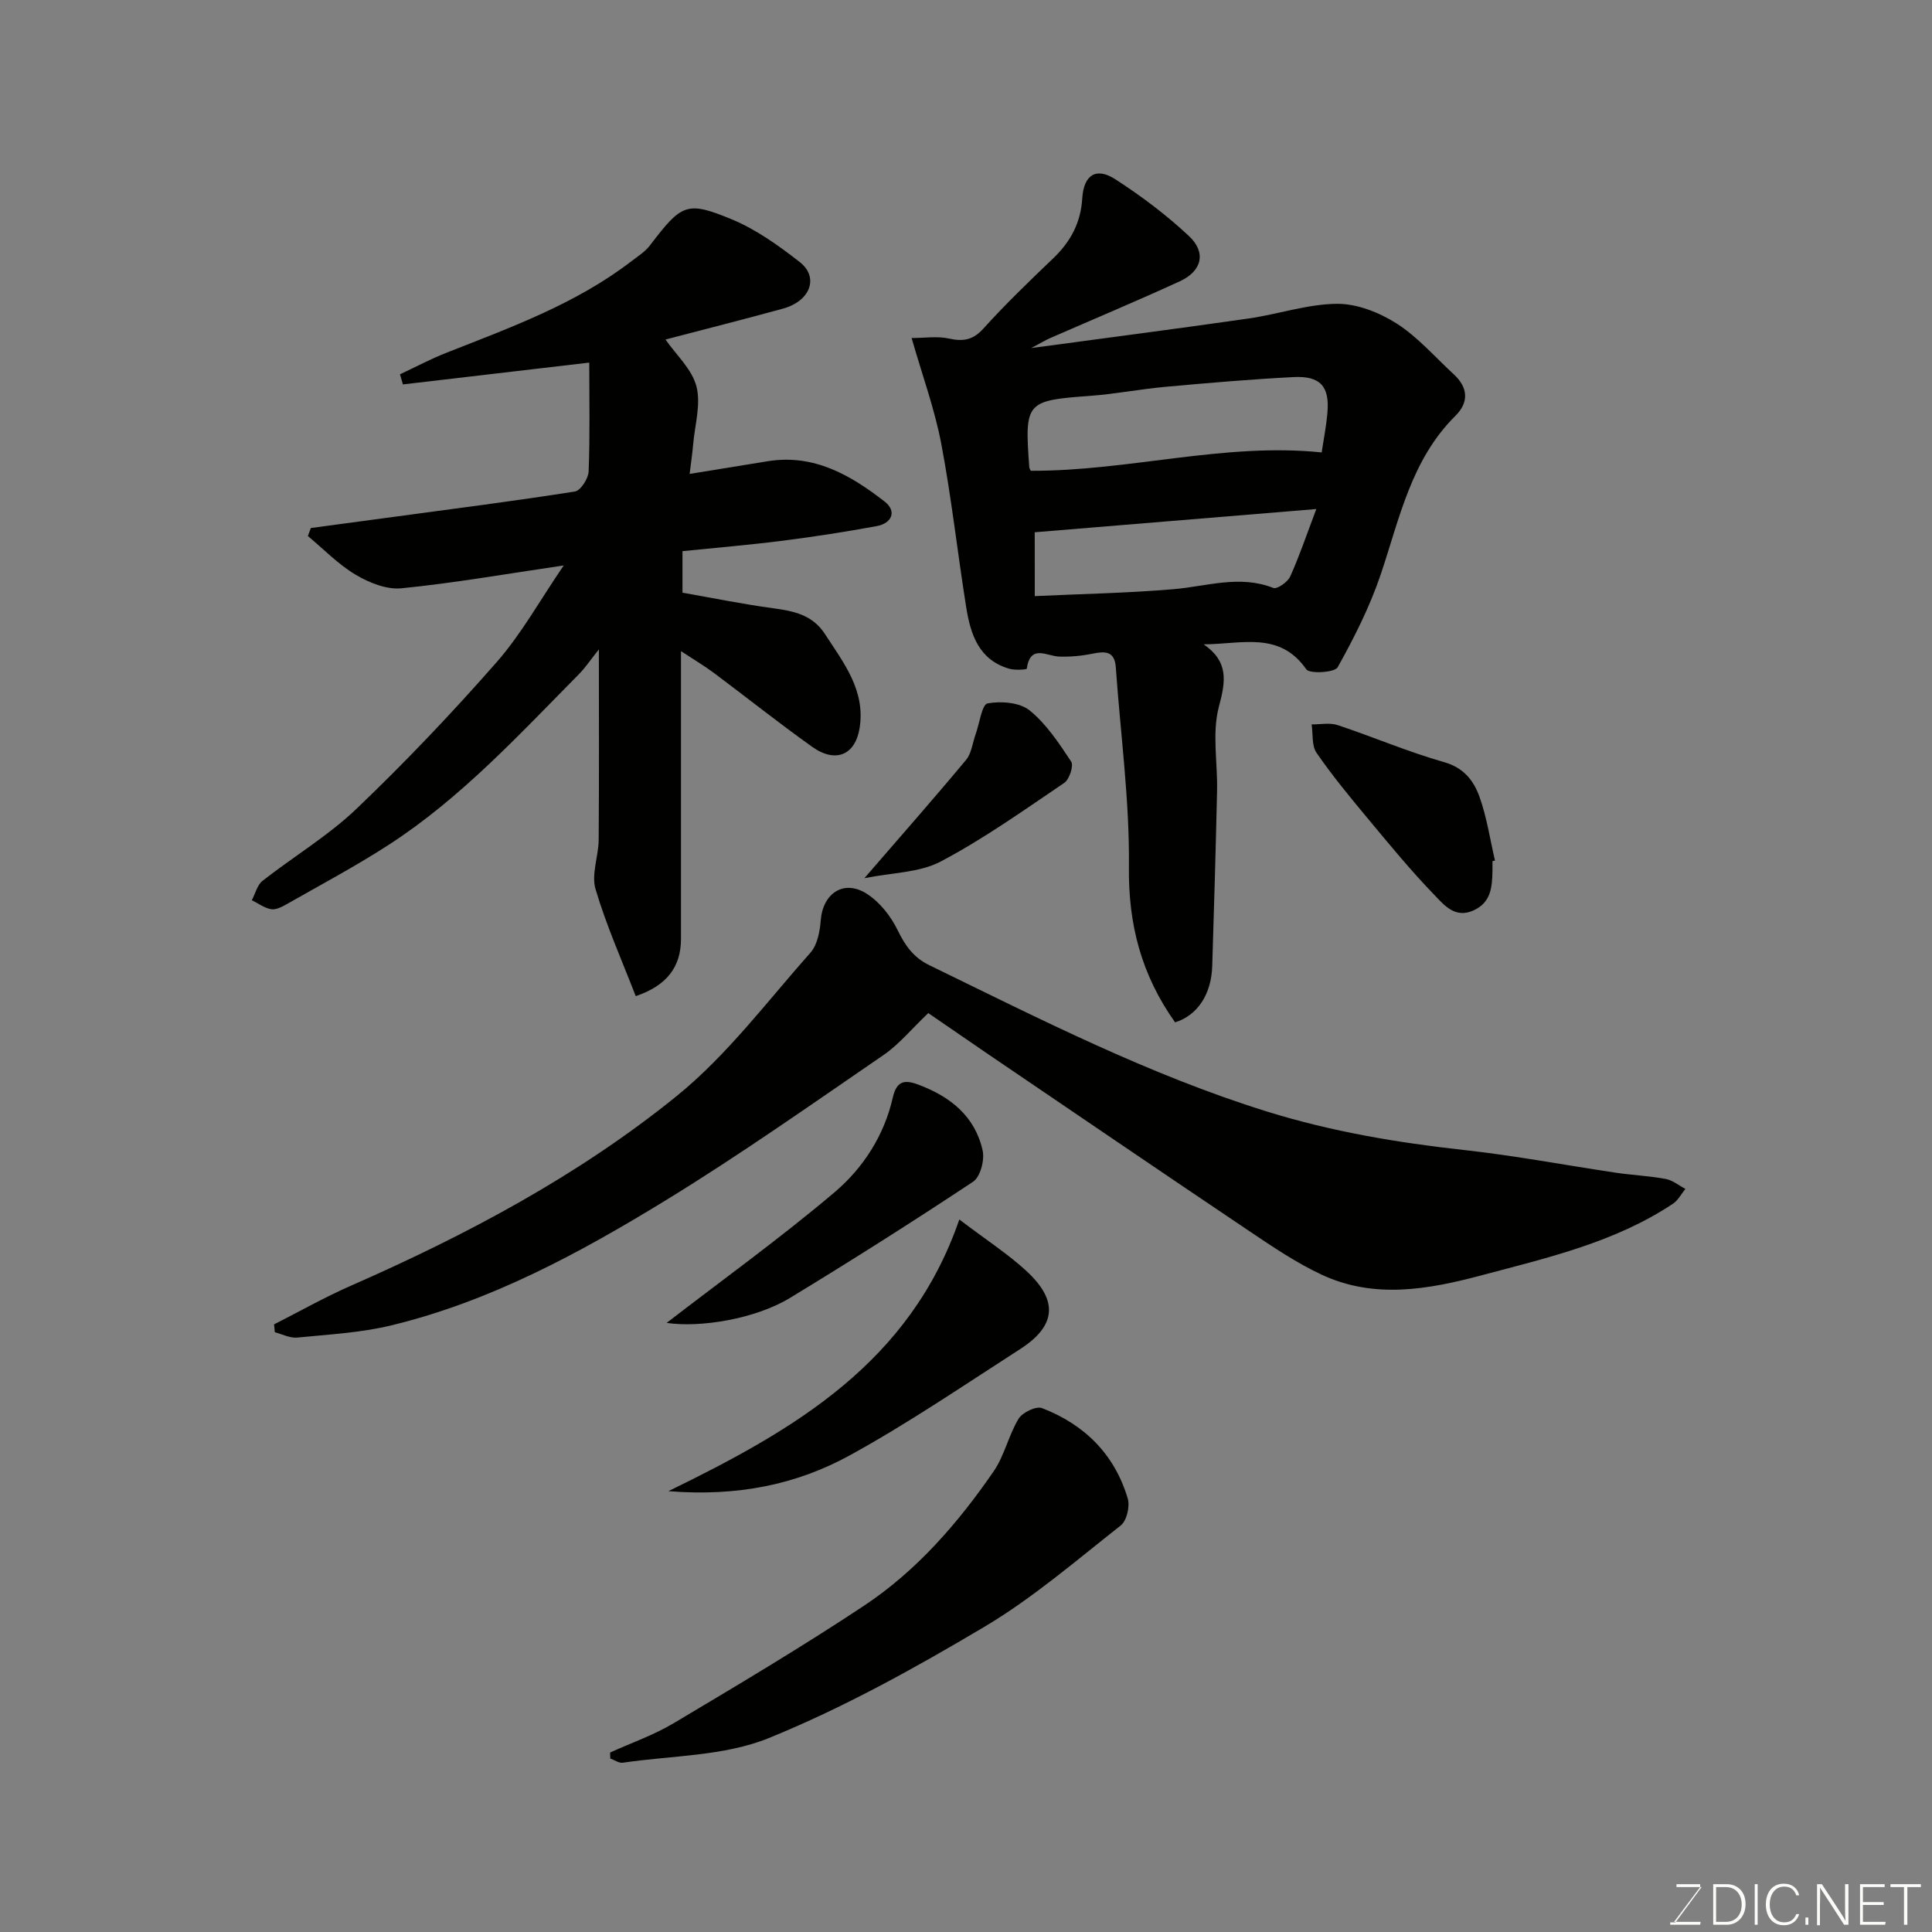 <svg enable-background="new 0 0 400 400" viewBox="0 0 400 400" xmlns="http://www.w3.org/2000/svg"><rect x="0" y="0" width="400" height="400" fill="#808080" stroke="none"/><g fill="#010100"><path d="m243.29 211.67c-6.99-9.85-9.69-20.25-9.56-32.13.16-13.77-1.75-27.56-2.71-41.34-.24-3.44-2.2-3.4-4.84-2.86-2.24.46-4.57.67-6.85.6-2.63-.08-5.99-2.66-6.75 2.5-.03.2-2.41.35-3.56.03-6.37-1.81-8.08-7.13-8.98-12.75-1.8-11.29-3.04-22.67-5.17-33.89-1.36-7.14-3.9-14.06-6.13-21.85 2.81 0 5.33-.41 7.65.1 2.96.65 5.01.39 7.21-2.05 4.57-5.06 9.5-9.81 14.44-14.53 3.6-3.44 5.72-7.36 6.03-12.43.3-4.87 2.87-6.51 6.82-3.97 5.4 3.48 10.6 7.4 15.28 11.78 3.64 3.41 2.67 7.26-1.91 9.36-8.88 4.08-17.89 7.85-26.84 11.76-.94.41-1.82.96-3.91 2.06 15.91-2.15 30.47-4.03 45-6.12 6.12-.88 12.17-2.98 18.27-3.04 4.15-.04 8.79 1.79 12.38 4.08 4.39 2.8 7.93 6.94 11.82 10.51 2.99 2.75 3.17 5.81.34 8.61-9.16 9.08-11.55 21.22-15.44 32.78-2.25 6.69-5.49 13.1-8.93 19.27-.61 1.1-5.81 1.41-6.5.42-5.55-7.96-13.4-5.19-21.24-5.17 5.19 3.6 4.57 7.61 3.15 12.91-1.45 5.45-.25 11.58-.38 17.4-.27 12.09-.62 24.19-1 36.28-.18 5.91-3.06 10.22-7.69 11.68zm-29.88-114.2c20.24.09 40.08-5.89 60.23-3.8.36-2.45.94-5.33 1.19-8.25.47-5.41-1.46-7.63-7-7.35-8.87.45-17.72 1.22-26.56 2.02-5.21.47-10.37 1.49-15.58 1.87-13.27.97-13.59 1.24-12.59 14.75.01.3.24.59.31.76zm.83 25.95c9.77-.46 19.3-.63 28.78-1.44 6.88-.59 13.64-3 20.62-.25.77.3 2.96-1.22 3.47-2.35 1.9-4.19 3.37-8.58 5.42-13.99-20.18 1.66-39.25 3.24-58.3 4.81.01 4.46.01 8.38.01 13.22z"/><path d="m116.71 117.07c-11.98 1.76-22.75 3.65-33.59 4.73-3.07.31-6.71-1.16-9.49-2.81-3.61-2.15-6.62-5.29-9.89-8.01.21-.55.41-1.11.62-1.66 5.75-.77 11.5-1.54 17.25-2.32 12.49-1.69 24.99-3.28 37.43-5.24 1.17-.19 2.77-2.67 2.83-4.15.29-7.38.13-14.78.13-22.54-13.83 1.62-26.21 3.07-38.58 4.52-.2-.7-.41-1.39-.61-2.09 3.2-1.5 6.33-3.17 9.61-4.46 13.33-5.26 26.85-10.13 38.38-19.01 1.3-1 2.76-1.91 3.73-3.18 6.59-8.62 7.59-9.33 16.99-5.43 5.04 2.09 9.69 5.43 14.04 8.82 4.06 3.16 2.22 8.09-3.43 9.65-8.28 2.28-16.61 4.37-24.35 6.4 2.21 3.18 5.48 6.14 6.41 9.71.96 3.69-.33 7.97-.68 11.99-.15 1.77-.41 3.53-.73 6.13 5.78-.94 10.99-1.79 16.19-2.63 9.54-1.54 17.14 2.88 24.17 8.34 2.58 2 1.56 4.51-1.66 5.1-6.41 1.18-12.87 2.18-19.34 3.01-6.83.87-13.7 1.44-20.84 2.17v8.6c6.04 1.06 12.37 2.35 18.76 3.22 4.27.58 8.16 1.36 10.73 5.33 3.85 5.94 8.38 11.6 7.2 19.37-.86 5.67-4.96 7.47-9.84 3.99-6.92-4.93-13.57-10.23-20.38-15.32-1.92-1.43-4-2.66-6.78-4.49v23.1c0 12.17.01 24.33 0 36.5-.01 5.71-2.85 9.62-9.37 11.83-2.83-7.33-6.08-14.59-8.32-22.15-.91-3.07.62-6.8.65-10.23.1-12.66.04-25.32.04-39.41-1.85 2.32-2.84 3.83-4.09 5.09-12.44 12.58-24.44 25.67-39.42 35.37-6.84 4.43-14.06 8.26-21.14 12.3-.97.55-2.22 1.2-3.2 1.03-1.4-.24-2.67-1.2-4-1.86.72-1.36 1.11-3.14 2.21-4.01 6.43-5.04 13.57-9.3 19.44-14.9 10.12-9.67 19.8-19.85 29.03-30.37 5.11-5.82 8.93-12.76 13.89-20.03z"/><path d="m192.19 209.75c-3.46 3.28-6.03 6.46-9.25 8.67-14.93 10.23-29.74 20.68-45.17 30.13-17.82 10.91-36.24 20.89-56.78 25.86-6.32 1.53-12.94 1.87-19.45 2.52-1.5.15-3.09-.7-4.64-1.1-.05-.54-.11-1.09-.16-1.63 5.3-2.69 10.49-5.63 15.92-8.01 23.98-10.53 47.09-22.79 67.43-39.26 10.43-8.45 18.72-19.57 27.72-29.71 1.43-1.62 1.94-4.41 2.12-6.72.44-5.54 4.76-8.48 9.49-5.48 2.7 1.71 5.02 4.66 6.43 7.57 1.57 3.22 3.3 5.67 6.59 7.26 22.88 11.14 45.54 22.72 69.96 30.31 13.31 4.13 26.91 6.42 40.73 7.94 10.54 1.16 21 3.15 31.5 4.71 3.4.5 6.86.65 10.24 1.28 1.44.27 2.72 1.35 4.07 2.06-.85 1.04-1.51 2.37-2.59 3.08-12.04 8-25.91 11.16-39.61 14.81-11.08 2.95-22.21 4.95-33.1-.13-5.27-2.46-10.16-5.78-15.01-9.04-18.16-12.2-36.23-24.52-54.32-36.8-4.31-2.94-8.59-5.9-12.12-8.32z"/><path d="m126.32 362.84c4.4-2 9.04-3.61 13.16-6.07 13.26-7.9 26.54-15.79 39.4-24.32 10.9-7.23 19.45-17.09 26.84-27.82 2.25-3.27 3.1-7.48 5.17-10.9.79-1.3 3.62-2.66 4.83-2.2 8.81 3.38 15.05 9.57 17.77 18.73.48 1.62-.21 4.59-1.45 5.57-9.23 7.26-18.22 15.03-28.26 21-14.38 8.54-29.16 16.74-44.61 23.02-9.24 3.76-20.08 3.6-30.22 5.1-.81.12-1.73-.56-2.6-.87-.01-.43-.02-.83-.03-1.24z"/><path d="m198.62 252.48c5.78 4.4 10.2 7.23 13.98 10.75 6.57 6.11 6.05 11.31-1.43 16.11-11.64 7.48-23.1 15.31-35.21 21.96-11 6.04-23.19 8.58-37.58 7.43 26.3-12.81 50.01-26.63 60.24-56.25z"/><path d="m138.02 273.89c11.4-8.79 23.44-17.47 34.74-27.02 5.91-5 10.29-11.75 12.07-19.58.8-3.53 2.44-3.8 5.3-2.73 6.61 2.47 11.76 6.55 13.32 13.67.43 1.97-.49 5.44-1.98 6.43-12.47 8.27-25.12 16.28-37.91 24.06-7.2 4.37-18.61 6.21-25.54 5.17z"/><path d="m309 178.29c0 .67.01 1.33 0 2-.07 3.33-.26 6.54-3.94 8.21-3.8 1.72-6.08-1.13-8.03-3.15-4.91-5.07-9.4-10.55-13.92-15.98-3.65-4.39-7.3-8.81-10.54-13.51-1.02-1.49-.71-3.89-1.01-5.88 1.81.02 3.77-.4 5.41.15 7.38 2.46 14.57 5.55 22.04 7.67 4.09 1.17 6.12 3.87 7.3 7.16 1.52 4.24 2.18 8.79 3.21 13.21-.17.04-.35.08-.52.12z"/><path d="m178.96 181.82c7.73-8.94 14.5-16.62 21.05-24.49 1.15-1.38 1.35-3.56 2-5.36.8-2.23 1.29-6.13 2.46-6.34 2.79-.51 6.64-.21 8.7 1.45 3.48 2.82 6.1 6.81 8.61 10.61.55.84-.38 3.68-1.44 4.4-8.37 5.66-16.66 11.57-25.56 16.27-4.44 2.34-10.13 2.3-15.82 3.46z"/></g><path d="m346.9 398 5.4-7.3h-5.2v-.6h4.9v.6l-5.4 7.2h5.5l-.1.6h-6.2v-.5z" fill="#fbfcfa"/><path d="m354.7 390.1h2.8c2.3 0 3.9 1.6 3.9 4.1s-1.6 4.3-3.9 4.3h-2.8zm.6 7.8h2c2.2 0 3.3-1.6 3.3-3.6 0-1.8-1-3.6-3.3-3.6h-2z" fill="#fbfcfa"/><path d="m363.9 390.1v8.4h-.6v-8.4z" fill="#fbfcfa"/><path d="m372.5 396.3c-.4 1.3-1.4 2.3-3.2 2.3-2.4 0-3.7-1.9-3.7-4.3 0-2.3 1.2-4.3 3.7-4.3 1.8 0 2.9 1 3.2 2.4h-.6c-.4-1.1-1.1-1.8-2.5-1.8-2.1 0-3 1.9-3 3.7s.9 3.7 3 3.7c1.4 0 2.1-.7 2.5-1.7z" fill="#fbfcfa"/><path d="m373.8 398.5v-1.5h.6v1.5z" fill="#fbfcfa"/><path d="m376.2 398.5v-8.4h1c1.3 2 4.4 6.6 4.9 7.6-.1-1.2-.1-2.4-.1-3.8v-3.8h.7v8.4h-.9c-1.2-1.9-4.4-6.8-5-7.7.1 1.1 0 2.3 0 3.9v3.9h-.6z" fill="#fbfcfa"/><path d="m390 394.4h-4.3v3.5h4.7l-.1.6h-5.2v-8.4h5.1v.6h-4.5v3.1h4.3z" fill="#fbfcfa"/><path d="m394.2 390.7h-2.8v-.6h6.3v.6h-2.8v7.8h-.7z" fill="#fbfcfa"/></svg>